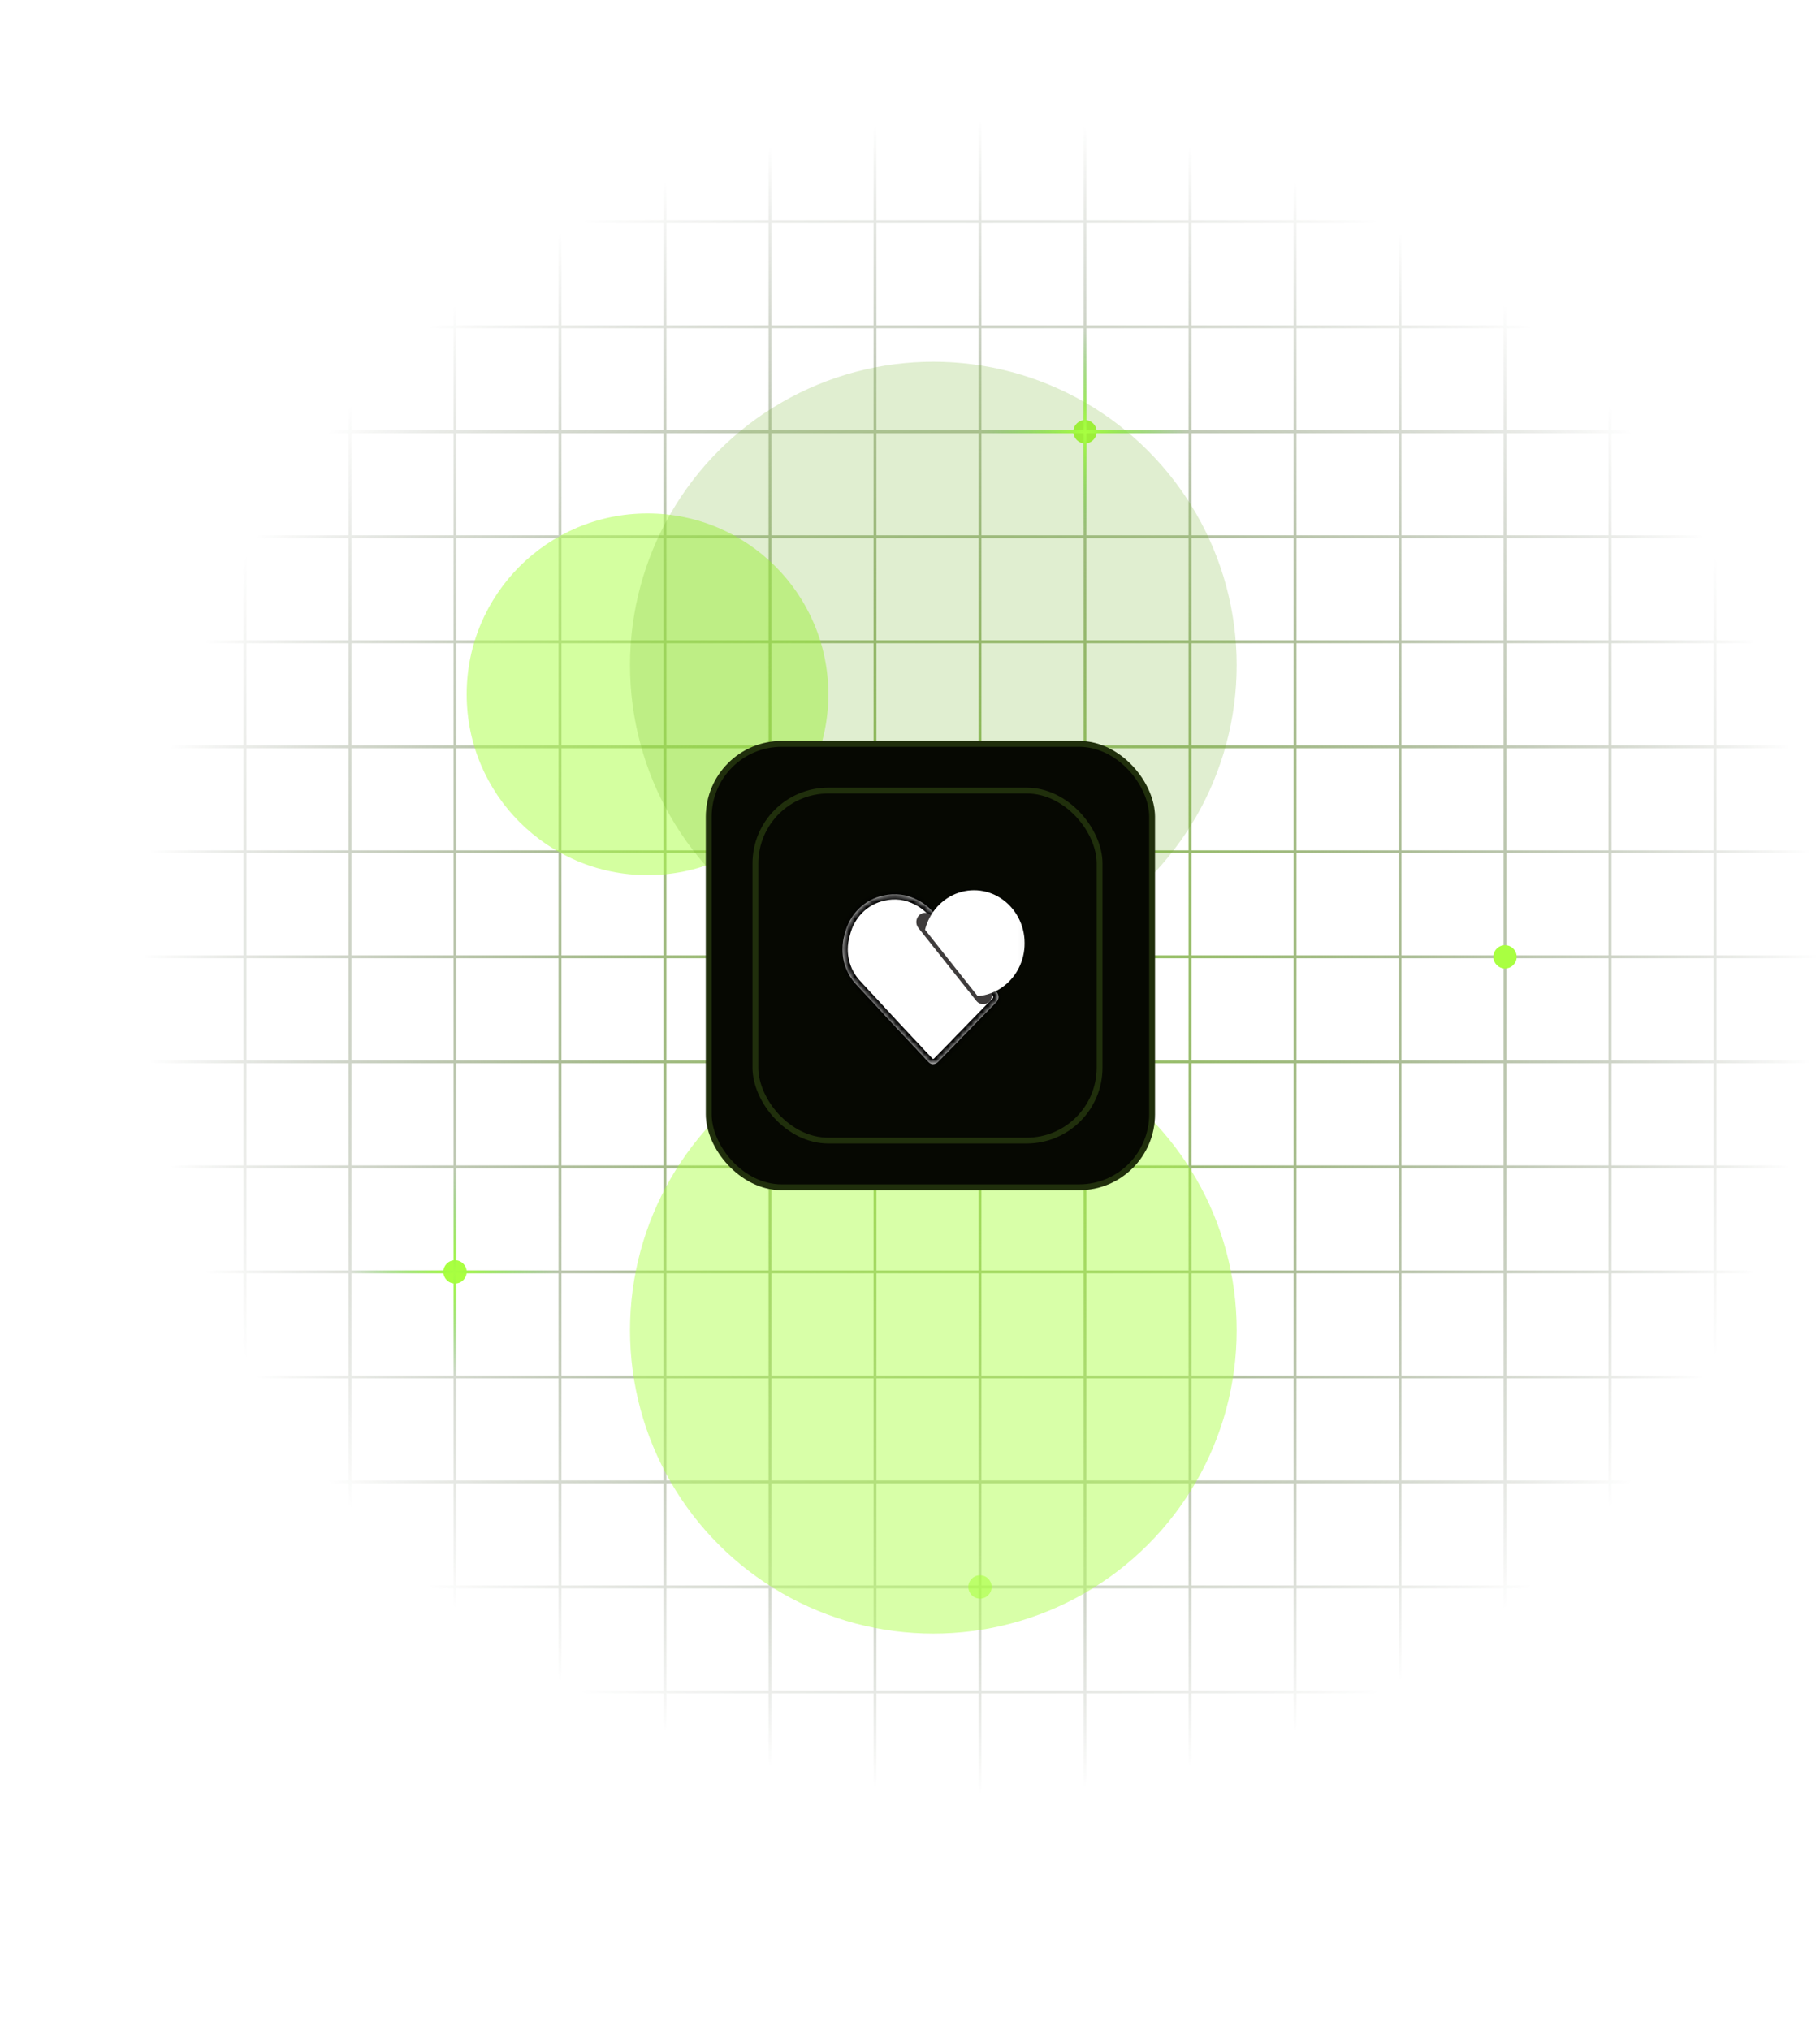 <svg xmlns="http://www.w3.org/2000/svg" width="312" height="348" viewBox="0 0 312 348" fill="none"><path fill-rule="evenodd" clip-rule="evenodd" d="M41.75 254.25V271.75H24V272.25H41.75V289.75H24V290.25H41.75V308H42.25V290.25H59.75V308H60.25V290.25H77.75V308H78.25V290.25H95.75V308H96.25V290.25H113.75V308H114.25V290.25H131.75V308H132.25V290.25H149.75V308H150.25V290.25H167.75V308H168.25V290.25H185.75V308H186.25V290.25H203.75V308H204.25V290.25H221.75V308H222.25V290.25H239.75V308H240.25V290.25H257.75V308H258.25V290.25H275.75V308H276.25V290.25H293.75V308H294.25V290.25H312V289.75H294.25V272.25H312V271.75H294.25V254.25H312V253.75H294.25V236.25H312V235.75H294.25V218.25H312V217.75H294.25V200.25H312V199.75H294.25V182.25H312V181.75H294.25V164.25H312V163.75H294.25V146.25H312V145.75H294.25V128.25H312V127.75H294.25V110.25H312V109.75H294.25V92.25H312V91.75H294.25V74.25H312V73.75H294.25V56.25H312V55.75H294.25V38.25H312V37.75H294.25V20H293.75V37.75H276.25V20H275.75V37.75H258.25V20H257.75V37.75H240.25V20H239.75V37.75H222.25V20H221.75V37.75H204.25V20H203.75V37.75H186.25V20H185.75V37.75H168.25V20H167.75V37.75H150.25V20H149.75V37.75H132.25V20H131.75V37.75H114.25V20H113.75V37.75H96.25V20H95.75V37.75H78.25V20H77.75V37.75H60.25V20H59.75V37.75H42.25V20H41.75V37.75H24V38.25H41.75V55.75H24V56.25H41.75V73.75H24V74.25H41.75V91.75H24V92.25H41.75V109.75H24V110.25H41.75V127.75H24V128.25H41.75V145.75H24V146.25H41.75V163.75H24V164.25H41.75V181.75H24V182.25H41.75V199.75H24V200.25H41.75V217.75H24V218.25H41.75V235.75H24V236.25H41.75V253.75H24V254.25H41.75ZM293.75 289.75V272.25H276.25V289.75H293.75ZM275.75 289.75V272.25H258.25V289.75H275.75ZM257.75 289.75V272.25H240.25V289.75H257.75ZM239.75 289.75V272.25H222.25V289.75H239.75ZM221.75 289.75V272.25H204.25V289.75H221.75ZM203.75 289.75V272.25H186.25V289.75H203.75ZM185.75 289.75V272.25H168.25V289.75H185.75ZM167.75 289.75V272.25H150.25V289.75H167.75ZM149.75 289.75V272.25H132.25V289.75H149.75ZM131.75 289.75V272.25H114.25V289.75H131.75ZM113.75 289.75V272.25H96.25V289.75H113.75ZM95.75 289.75V272.25H78.25V289.75H95.75ZM77.75 289.75V272.25H60.25V289.75H77.75ZM59.75 289.75V272.25H42.25V289.75H59.75ZM59.75 271.75H42.25V254.25H59.75V271.75ZM77.75 271.75H60.25V254.25H77.75V271.75ZM95.75 271.75H78.25V254.25H95.75V271.75ZM113.75 271.75H96.25V254.25H113.75V271.75ZM131.75 271.75H114.25V254.25H131.75V271.75ZM149.75 271.75H132.25V254.25H149.75V271.75ZM167.75 271.75H150.25V254.25H167.75V271.75ZM185.75 271.75H168.25V254.25H185.75V271.75ZM203.75 271.75H186.25V254.25H203.75V271.75ZM221.75 271.75H204.25V254.25H221.75V271.75ZM239.75 271.75H222.25V254.25H239.75V271.75ZM257.75 271.75H240.25V254.25H257.75V271.75ZM275.75 271.75H258.25V254.25H275.75V271.75ZM293.75 271.75H276.25V254.25H293.75V271.75ZM293.75 38.25H276.25V55.75H293.75V38.25ZM293.75 56.25H276.25V73.75H293.75V56.25ZM293.75 74.25H276.25V91.75H293.75V74.25ZM293.75 92.25H276.25V109.75H293.75V92.25ZM293.75 110.25H276.25V127.75H293.75V110.25ZM293.75 128.25H276.25V145.75H293.75V128.25ZM293.75 146.25H276.25V163.75H293.75V146.25ZM293.75 164.25H276.25V181.75H293.75V164.25ZM293.75 182.25H276.25V199.75H293.75V182.25ZM293.75 200.25H276.25V217.75H293.75V200.25ZM293.75 218.25H276.25V235.75H293.75V218.25ZM293.75 236.25H276.25V253.75H293.75V236.25ZM275.75 236.25V253.75H258.25V236.25H275.75ZM275.75 218.25V235.75H258.25V218.25H275.75ZM275.75 200.25V217.75H258.25V200.25H275.75ZM275.75 182.25V199.75H258.25V182.25H275.75ZM275.75 164.25V181.75H258.25V164.25H275.75ZM275.75 146.25V163.75H258.25V146.25H275.75ZM275.75 128.25V145.75H258.25V128.25H275.75ZM275.75 110.25V127.75H258.25V110.25H275.75ZM275.75 92.25V109.75H258.25V92.25H275.75ZM275.75 74.25V91.75H258.25V74.25H275.75ZM275.75 56.25V73.75H258.25V56.25H275.75ZM275.75 38.25V55.75H258.25V38.25H275.75ZM42.25 253.75H59.75V236.25H42.25V253.75ZM60.25 253.75H77.75V236.25H60.25V253.75ZM78.25 253.75H95.75V236.25H78.25V253.75ZM96.25 253.75H113.75V236.25H96.25V253.75ZM114.25 253.75H131.75V236.25H114.25V253.75ZM132.25 253.75H149.75V236.25H132.25V253.75ZM150.25 253.75H167.75V236.25H150.25V253.75ZM168.25 253.75H185.75V236.25H168.25V253.75ZM186.25 253.75H203.75V236.25H186.25V253.75ZM204.25 253.75H221.75V236.25H204.25V253.75ZM222.25 253.75H239.75V236.25H222.25V253.75ZM240.25 253.75H257.75V236.25H240.25V253.75ZM257.75 218.25V235.75H240.25V218.25H257.75ZM257.75 200.25V217.75H240.25V200.25H257.75ZM257.75 182.25V199.75H240.25V182.25H257.75ZM257.75 164.25V181.75H240.25V164.25H257.75ZM257.75 146.25V163.75H240.25V146.25H257.75ZM257.75 128.25V145.75H240.25V128.25H257.75ZM257.75 110.25V127.75H240.25V110.25H257.75ZM257.75 92.25V109.75H240.25V92.25H257.75ZM257.75 74.25V91.75H240.25V74.25H257.75ZM257.75 56.25V73.75H240.25V56.25H257.75ZM257.75 38.25V55.75H240.25V38.25H257.75ZM42.25 235.75H59.75V218.25H42.25V235.75ZM60.25 235.75H77.75V218.25H60.25V235.75ZM78.25 235.75H95.75V218.25H78.25V235.75ZM96.25 235.75H113.75V218.25H96.25V235.75ZM114.25 235.75H131.75V218.25H114.25V235.75ZM132.25 235.75H149.75V218.25H132.25V235.75ZM150.25 235.75H167.75V218.25H150.25V235.75ZM168.25 235.75H185.75V218.25H168.25V235.75ZM186.25 235.75H203.75V218.25H186.25V235.75ZM204.25 235.75H221.75V218.25H204.25V235.75ZM222.25 235.75H239.75V218.25H222.25V235.75ZM239.75 200.25V217.75H222.25V200.25H239.75ZM239.75 182.25V199.75H222.25V182.25H239.75ZM239.75 164.25V181.75H222.25V164.25H239.75ZM239.75 146.25V163.75H222.25V146.25H239.75ZM239.75 128.25V145.75H222.25V128.25H239.75ZM239.75 110.25V127.75H222.25V110.25H239.75ZM239.75 92.25V109.75H222.25V92.25H239.75ZM239.75 74.25V91.75H222.25V74.25H239.75ZM239.75 56.25V73.75H222.25V56.25H239.75ZM239.75 38.25V55.75H222.25V38.25H239.75ZM42.25 217.75H59.75V200.25H42.25V217.75ZM60.25 217.75H77.75V200.25H60.25V217.75ZM78.25 217.75H95.75V200.25H78.25V217.75ZM96.25 217.75H113.75V200.25H96.25V217.75ZM114.25 217.75H131.75V200.25H114.25V217.75ZM132.25 217.75H149.75V200.25H132.25V217.75ZM150.25 217.75H167.75V200.25H150.25V217.75ZM168.25 217.75H185.75V200.25H168.25V217.75ZM186.25 217.75H203.75V200.25H186.25V217.75ZM204.25 217.75H221.75V200.25H204.25V217.75ZM221.75 182.25V199.75H204.25V182.25H221.75ZM221.75 164.25V181.75H204.25V164.25H221.75ZM221.75 146.25V163.75H204.25V146.25H221.75ZM221.75 128.25V145.75H204.25V128.25H221.75ZM221.75 110.25V127.75H204.25V110.25H221.75ZM221.75 92.25V109.75H204.25V92.25H221.75ZM221.75 74.25V91.75H204.25V74.25H221.75ZM221.75 56.25V73.75H204.25V56.25H221.75ZM221.75 38.25V55.75H204.25V38.25H221.75ZM42.25 199.75H59.75V182.25H42.25V199.75ZM60.25 199.75H77.75V182.25H60.25V199.75ZM78.25 199.75H95.75V182.25H78.25V199.75ZM96.25 199.75H113.75V182.25H96.25V199.75ZM114.25 199.75H131.75V182.25H114.25V199.75ZM132.25 199.75H149.75V182.25H132.25V199.75ZM150.25 199.75H167.75V182.25H150.25V199.75ZM168.25 199.75H185.75V182.25H168.25V199.75ZM186.25 199.75H203.75V182.25H186.25V199.75ZM203.75 164.25V181.75H186.25V164.25H203.75ZM203.75 146.25V163.75H186.25V146.25H203.75ZM203.75 128.25V145.75H186.25V128.25H203.75ZM203.75 110.25V127.75H186.25V110.25H203.75ZM203.75 92.25V109.75H186.25V92.25H203.75ZM203.75 74.25V91.75H186.25V74.25H203.75ZM203.75 56.25V73.75H186.25V56.25H203.75ZM203.75 38.25V55.75H186.25V38.25H203.75ZM42.25 181.75H59.75V164.25H42.25V181.75ZM60.25 181.75H77.75V164.25H60.25V181.75ZM78.25 181.75H95.75V164.25H78.25V181.75ZM96.25 181.75H113.75V164.25H96.25V181.75ZM114.25 181.75H131.75V164.25H114.25V181.75ZM132.25 181.75H149.75V164.25H132.25V181.75ZM150.25 181.75H167.75V164.25H150.25V181.75ZM168.25 181.75H185.75V164.25H168.25V181.75ZM185.75 146.25V163.75H168.25V146.25H185.75ZM185.75 128.25V145.75H168.25V128.25H185.75ZM185.75 110.25V127.75H168.25V110.25H185.75ZM185.75 92.25V109.75H168.25V92.25H185.75ZM185.75 74.25V91.75H168.25V74.25H185.75ZM185.75 56.25V73.75H168.25V56.25H185.75ZM185.75 38.25V55.75H168.25V38.25H185.75ZM42.25 163.75H59.75V146.25H42.25V163.75ZM60.25 163.75H77.75V146.25H60.25V163.75ZM78.25 163.75H95.75V146.25H78.25V163.75ZM96.25 163.75H113.75V146.25H96.25V163.75ZM114.25 163.75H131.75V146.25H114.25V163.75ZM132.25 163.75H149.75V146.25H132.25V163.75ZM150.25 163.75H167.75V146.25H150.25V163.75ZM167.75 128.25V145.75H150.25V128.25H167.75ZM167.75 110.25V127.75H150.25V110.25H167.75ZM167.75 92.25V109.75H150.25V92.25H167.75ZM167.75 74.25V91.75H150.25V74.25H167.75ZM167.75 56.25V73.75H150.25V56.25H167.75ZM167.75 38.25V55.75H150.25V38.25H167.75ZM42.25 145.75H59.75V128.25H42.25V145.75ZM60.25 145.75H77.75V128.25H60.25V145.75ZM78.25 145.75H95.75V128.25H78.25V145.75ZM96.25 145.75H113.75V128.25H96.25V145.75ZM114.25 145.75H131.75V128.25H114.25V145.75ZM132.25 145.75H149.75V128.25H132.25V145.75ZM149.75 110.25V127.75H132.25V110.25H149.75ZM149.75 92.25V109.75H132.25V92.25H149.75ZM149.75 74.25V91.75H132.25V74.25H149.75ZM149.75 56.25V73.75H132.25V56.25H149.75ZM149.75 38.25V55.75H132.25V38.25H149.75ZM42.25 127.75H59.75V110.25H42.25V127.75ZM60.25 127.75H77.75V110.25H60.25V127.75ZM78.25 127.75H95.75V110.25H78.25V127.75ZM96.25 127.75H113.75V110.25H96.25V127.75ZM114.25 127.75H131.75V110.25H114.25V127.75ZM131.75 92.25V109.75H114.25V92.25H131.75ZM131.75 74.25V91.75H114.25V74.25H131.75ZM131.75 56.25V73.75H114.25V56.25H131.75ZM131.75 38.25V55.75H114.25V38.25H131.75ZM42.25 109.75H59.75V92.25H42.25V109.75ZM60.25 109.75H77.75V92.25H60.25V109.75ZM78.25 109.75H95.75V92.25H78.25V109.75ZM96.25 109.75H113.75V92.25H96.25V109.75ZM113.75 74.25V91.75H96.25V74.25H113.75ZM113.75 56.25V73.75H96.25V56.25H113.75ZM113.75 38.25V55.75H96.25V38.25H113.75ZM42.25 91.75H59.75V74.25H42.25V91.75ZM60.25 91.75H77.75V74.25L60.25 74.25V91.75ZM78.25 91.75H95.75V74.25H78.25V91.75ZM95.75 56.25V73.75H78.25V56.25H95.75ZM95.75 38.25V55.75H78.25V38.25H95.75ZM42.25 73.75H59.75V56.25H42.25V73.75ZM60.25 73.75L77.75 73.75V56.25H60.25V73.75ZM77.75 38.25V55.75H60.25V38.25H77.75ZM42.25 55.75H59.75V38.25H42.25V55.75Z" fill="url(#paint0_radial_105_55)"></path><g opacity="0.6"><g filter="url(#filter0_f_105_55)"><circle cx="168" cy="272" r="2" fill="#A9FF41"></circle></g><g filter="url(#filter1_f_105_55)"><circle cx="168" cy="272" r="1" fill="#A9FF41"></circle></g></g><g filter="url(#filter2_f_105_55)"><circle cx="186" cy="74" r="2" fill="#A9FF41"></circle></g><g filter="url(#filter3_f_105_55)"><circle cx="186" cy="74" r="1" fill="#A9FF41"></circle></g><g filter="url(#filter4_f_105_55)"><circle cx="78" cy="218" r="2" fill="#A9FF41"></circle></g><g filter="url(#filter5_f_105_55)"><circle cx="78" cy="218" r="1" fill="#A9FF41"></circle></g><g opacity="0.5" filter="url(#filter6_f_105_55)"><circle cx="111" cy="119" r="31" fill="#A9FF41"></circle></g><g filter="url(#filter7_f_105_55)"><circle cx="160" cy="228" r="52" fill="#A9FF41" fill-opacity="0.46"></circle></g><g filter="url(#filter8_f_105_55)"><circle cx="160" cy="114" r="52" fill="#6DAF1D" fill-opacity="0.21"></circle></g><g filter="url(#filter9_f_105_55)"><circle cx="258" cy="164" r="2" fill="#A9FF41"></circle></g><g filter="url(#filter10_f_105_55)"><circle cx="258" cy="164" r="1" fill="#A9FF41"></circle></g><path d="M186 56V92" stroke="url(#paint1_radial_105_55)" stroke-width="0.5"></path><path d="M204 74L168 74" stroke="url(#paint2_radial_105_55)" stroke-width="0.5"></path><path d="M78 200V236" stroke="url(#paint3_radial_105_55)" stroke-width="0.5"></path><path d="M96 218L60 218" stroke="url(#paint4_radial_105_55)" stroke-width="0.5"></path><rect x="121" y="127" width="77" height="77" rx="13" fill="#060802"></rect><rect x="121.5" y="127.5" width="76" height="76" rx="12.5" stroke="#A9FF41" stroke-opacity="0.16"></rect><rect x="129" y="135" width="60" height="61" rx="13" fill="#060802"></rect><rect x="129.5" y="135.5" width="59" height="60" rx="12.5" stroke="#A9FF41" stroke-opacity="0.16"></rect><g clip-path="url(#clip0_105_55)"><mask id="mask0_105_55" style="mask-type:luminance" maskUnits="userSpaceOnUse" x="144" y="152" width="32" height="31"><path d="M175.957 152H144V182.995H175.957V152Z" fill="white"></path></mask><g mask="url(#mask0_105_55)"><path fill-rule="evenodd" clip-rule="evenodd" d="M167.97 174.672L170.819 171.75C171.028 171.534 171.152 171.244 171.167 170.937C171.182 170.63 171.086 170.329 170.898 170.092L170.87 170.051L160.204 156.646L160.004 156.39L159.947 156.324C159.204 155.466 158.308 154.767 157.309 154.267C155.495 153.293 153.411 153.021 151.423 153.498C149.834 153.823 148.368 154.617 147.196 155.786C146.025 156.956 145.198 158.452 144.814 160.098C144.552 160.95 144.421 161.836 144.421 162.722C144.421 163.401 144.498 164.08 144.652 164.746C145.008 166.281 145.762 167.683 146.831 168.798L148.62 170.736C148.69 170.81 148.757 170.88 148.822 170.949C148.947 171.081 149.066 171.207 149.19 171.333L149.421 171.583L152.979 175.441L154.814 177.402L156.05 178.72C156.215 178.887 156.375 179.06 156.54 179.245C156.738 179.426 156.926 179.638 157.115 179.85C157.187 179.931 157.259 180.012 157.332 180.092C157.93 180.718 158.529 181.356 159.127 181.994L159.218 182.083C159.376 182.242 159.573 182.349 159.788 182.393C159.85 182.401 159.913 182.401 159.976 182.393C160.263 182.383 160.538 182.267 160.751 182.065C160.778 182.034 160.809 182.006 160.842 181.982C161.719 181.075 162.603 180.175 163.486 179.287C163.592 179.177 163.7 179.067 163.809 178.955C164.046 178.713 164.289 178.464 164.534 178.207C164.531 178.205 164.528 178.202 164.525 178.2C164.526 178.198 164.527 178.197 164.528 178.196C165.09 177.644 165.662 177.049 166.231 176.458C166.516 176.162 166.8 175.867 167.081 175.578C167.272 175.392 167.449 175.209 167.622 175.029C167.739 174.908 167.853 174.789 167.97 174.672Z" fill="white"></path><mask id="mask1_105_55" style="mask-type:luminance" maskUnits="userSpaceOnUse" x="144" y="153" width="28" height="30"><path fill-rule="evenodd" clip-rule="evenodd" d="M167.97 174.672L170.819 171.75C171.028 171.534 171.152 171.244 171.167 170.937C171.182 170.63 171.086 170.329 170.898 170.092L170.87 170.051L160.204 156.646L160.004 156.39L159.947 156.324C159.204 155.466 158.308 154.767 157.309 154.267C155.495 153.293 153.411 153.021 151.423 153.498C149.834 153.823 148.368 154.617 147.196 155.786C146.025 156.956 145.198 158.452 144.814 160.098C144.552 160.95 144.421 161.836 144.421 162.722C144.421 163.401 144.498 164.08 144.652 164.746C145.008 166.281 145.762 167.683 146.831 168.798L148.62 170.736C148.69 170.81 148.757 170.88 148.822 170.949C148.947 171.081 149.066 171.207 149.19 171.333L149.421 171.583L152.979 175.441L154.814 177.402L156.05 178.72C156.215 178.887 156.375 179.06 156.54 179.245C156.738 179.426 156.926 179.638 157.115 179.85C157.187 179.931 157.259 180.012 157.332 180.092C157.93 180.718 158.529 181.356 159.127 181.994L159.218 182.083C159.376 182.242 159.573 182.349 159.788 182.393C159.85 182.401 159.913 182.401 159.976 182.393C160.263 182.383 160.538 182.267 160.751 182.065C160.778 182.034 160.809 182.006 160.842 181.982C161.719 181.075 162.603 180.175 163.486 179.287C163.592 179.177 163.7 179.067 163.809 178.955C164.046 178.713 164.289 178.464 164.534 178.207C164.531 178.205 164.528 178.202 164.525 178.2C164.526 178.198 164.527 178.197 164.528 178.196C165.09 177.644 165.662 177.049 166.231 176.458C166.516 176.162 166.8 175.867 167.081 175.578C167.272 175.392 167.449 175.209 167.622 175.029C167.739 174.908 167.853 174.789 167.97 174.672Z" fill="white"></path></mask><g mask="url(#mask1_105_55)"><path d="M170.819 171.75L171.479 172.372L171.481 172.37L170.819 171.75ZM167.97 174.672L168.624 175.3L168.627 175.297L168.63 175.293L167.97 174.672ZM170.898 170.092L170.139 170.593L170.157 170.619L170.177 170.644L170.898 170.092ZM170.87 170.051L171.629 169.55L171.611 169.523L171.59 169.497L170.87 170.051ZM160.204 156.646L159.477 157.192L159.48 157.196L159.484 157.2L160.204 156.646ZM160.004 156.39L160.731 155.844L160.716 155.825L160.7 155.806L160.004 156.39ZM159.947 156.324L159.251 156.907L159.252 156.908L159.947 156.324ZM157.309 154.267L156.871 155.056L156.882 155.062L156.894 155.067L157.309 154.267ZM151.423 153.498L151.609 154.378L151.625 154.374L151.64 154.371L151.423 153.498ZM151.423 153.498L150.73 152.911L148.972 154.917L151.609 154.378L151.423 153.498ZM151.423 153.498L152.116 154.084L153.875 152.078L151.237 152.618L151.423 153.498ZM144.814 160.098L145.689 160.358L145.698 160.329L145.705 160.299L144.814 160.098ZM146.831 168.798L147.508 168.195L147.502 168.188L147.496 168.182L146.831 168.798ZM148.62 170.736L147.943 171.34L147.948 171.346L147.953 171.351L148.62 170.736ZM149.19 171.333L149.867 170.729L149.857 170.718L149.846 170.707L149.19 171.333ZM149.421 171.583L150.098 170.979L150.098 170.979L149.421 171.583ZM152.979 175.441L152.301 176.044L152.306 176.049L152.979 175.441ZM154.814 177.402L154.14 178.01L154.141 178.011L154.814 177.402ZM156.05 178.72L155.378 179.329L155.386 179.338L155.395 179.347L156.05 178.72ZM156.54 179.245L155.853 179.838L155.883 179.872L155.917 179.902L156.54 179.245ZM157.332 180.092L156.652 180.693L156.659 180.7L156.666 180.707L157.332 180.092ZM159.127 181.994L158.454 182.603L158.467 182.616L158.481 182.63L159.127 181.994ZM159.218 182.083L159.872 181.455L159.868 181.451L159.864 181.447L159.218 182.083ZM159.788 182.393L159.601 183.273L159.633 183.279L159.666 183.284L159.788 182.393ZM159.976 182.393L159.944 181.495L159.899 181.497L159.854 181.503L159.976 182.393ZM160.751 182.065L161.385 182.712L161.412 182.686L161.437 182.659L160.751 182.065ZM160.842 181.982L161.395 182.697L161.454 182.654L161.504 182.601L160.842 181.982ZM163.486 179.287L164.14 179.915L164.143 179.911L164.147 179.907L163.486 179.287ZM164.534 178.207L165.201 178.822L165.872 178.12L165.111 177.511L164.534 178.207ZM164.525 178.2L163.858 177.585L163.187 178.287L163.947 178.896L164.525 178.2ZM164.528 178.196L163.882 177.56L163.872 177.57L163.862 177.581L164.528 178.196ZM167.081 175.578L166.438 174.939L166.43 174.948L166.421 174.956L167.081 175.578ZM170.159 171.128L167.31 174.05L168.63 175.293L171.479 172.372L170.159 171.128ZM170.254 170.895C170.249 170.993 170.209 171.076 170.157 171.13L171.481 172.37C171.847 171.992 172.055 171.495 172.08 170.98L170.254 170.895ZM170.177 170.644C170.227 170.707 170.258 170.796 170.254 170.895L172.08 170.98C172.105 170.465 171.945 169.951 171.62 169.54L170.177 170.644ZM170.111 170.551L170.139 170.593L171.658 169.592L171.629 169.55L170.111 170.551ZM159.484 157.2L170.15 170.604L171.59 169.497L160.924 156.093L159.484 157.2ZM159.278 156.935L159.477 157.192L160.93 156.1L160.731 155.844L159.278 156.935ZM159.252 156.908L159.309 156.973L160.7 155.806L160.643 155.741L159.252 156.908ZM156.894 155.067C157.782 155.513 158.584 156.137 159.251 156.907L160.643 155.741C159.823 154.796 158.833 154.022 157.725 153.467L156.894 155.067ZM151.64 154.371C153.404 153.947 155.255 154.188 156.871 155.056L157.748 153.478C155.736 152.398 153.418 152.094 151.206 152.625L151.64 154.371ZM151.609 154.378L151.237 152.618C151.237 152.618 151.237 152.618 151.237 152.618C151.237 152.618 151.236 152.618 151.237 152.618L151.609 154.378ZM150.731 152.911C150.73 152.911 150.73 152.912 150.73 152.912C150.73 152.912 150.73 152.912 150.73 152.911L152.115 154.084C152.116 154.084 152.116 154.083 152.116 154.083C152.117 154.083 152.116 154.084 152.116 154.084L150.731 152.911ZM147.848 156.417C148.896 155.37 150.203 154.665 151.61 154.377L151.237 152.618C149.466 152.98 147.839 153.864 146.545 155.156L147.848 156.417ZM145.705 160.299C146.053 158.811 146.799 157.464 147.848 156.417L146.545 155.156C145.251 156.448 144.344 158.094 143.923 159.897L145.705 160.299ZM145.335 162.722C145.335 161.923 145.454 161.125 145.689 160.358L143.938 159.839C143.651 160.776 143.507 161.749 143.507 162.722L145.335 162.722ZM145.544 164.546C145.405 163.946 145.335 163.334 145.335 162.722L143.507 162.722C143.507 163.467 143.591 164.214 143.761 164.945L145.544 164.546ZM147.496 168.182C146.542 167.187 145.864 165.929 145.544 164.546L143.761 164.945C144.152 166.632 144.981 168.179 146.165 169.414L147.496 168.182ZM149.297 170.132L147.508 168.195L146.154 169.402L147.943 171.34L149.297 170.132ZM149.492 170.337C149.427 170.269 149.358 170.196 149.286 170.121L147.953 171.351C148.022 171.423 148.087 171.492 148.152 171.561L149.492 170.337ZM149.846 170.707C149.73 170.59 149.618 170.471 149.492 170.337L148.152 171.561C148.277 171.692 148.402 171.824 148.533 171.958L149.846 170.707ZM150.098 170.979L149.867 170.729L148.513 171.936L148.744 172.187L150.098 170.979ZM153.656 174.837L150.098 170.979L148.743 172.186L152.301 176.044L153.656 174.837ZM155.487 176.794L153.652 174.833L152.306 176.049L154.14 178.01L155.487 176.794ZM156.722 178.111L155.486 176.793L154.141 178.011L155.378 179.329L156.722 178.111ZM157.227 178.652C157.056 178.461 156.885 178.275 156.705 178.094L155.395 179.347C155.545 179.499 155.694 179.659 155.853 179.838L157.227 178.652ZM157.803 179.258C157.621 179.054 157.401 178.805 157.163 178.587L155.917 179.902C156.074 180.046 156.232 180.222 156.426 180.441L157.803 179.258ZM158.012 179.49C157.944 179.417 157.876 179.34 157.803 179.258L156.426 180.441C156.498 180.522 156.575 180.608 156.652 180.693L158.012 179.49ZM159.799 181.385C159.201 180.747 158.6 180.106 157.998 179.476L156.666 180.707C157.26 181.329 157.856 181.964 158.454 182.603L159.799 181.385ZM159.864 181.447L159.773 181.358L158.481 182.63L158.572 182.719L159.864 181.447ZM159.975 181.514C159.943 181.507 159.907 181.49 159.872 181.455L158.564 182.711C158.845 182.993 159.203 183.191 159.601 183.273L159.975 181.514ZM159.854 181.503C159.872 181.5 159.891 181.5 159.909 181.503L159.666 183.284C159.809 183.303 159.954 183.303 160.097 183.284L159.854 181.503ZM160.116 181.418C160.06 181.471 159.998 181.493 159.944 181.495L160.008 183.291C160.528 183.273 161.015 183.063 161.385 182.712L160.116 181.418ZM160.289 181.266C160.207 181.328 160.132 181.396 160.064 181.472L161.437 182.659C161.425 182.672 161.411 182.685 161.395 182.697L160.289 181.266ZM162.832 178.659C161.946 179.55 161.06 180.453 160.18 181.362L161.504 182.601C162.379 181.698 163.259 180.8 164.14 179.915L162.832 178.659ZM163.15 178.333C163.041 178.444 162.932 178.556 162.825 178.666L164.147 179.907C164.252 179.799 164.359 179.689 164.469 179.577L163.15 178.333ZM163.868 177.592C163.626 177.845 163.387 178.09 163.15 178.333L164.469 179.577C164.705 179.336 164.951 179.084 165.201 178.822L163.868 177.592ZM163.947 178.896C163.95 178.899 163.954 178.901 163.957 178.904L165.111 177.511C165.108 177.508 165.105 177.506 165.102 177.503L163.947 178.896ZM163.862 177.581C163.861 177.581 163.861 177.582 163.86 177.583C163.859 177.583 163.859 177.584 163.858 177.585L165.191 178.815C165.192 178.814 165.192 178.814 165.193 178.813C165.194 178.812 165.194 178.812 165.195 178.811L163.862 177.581ZM165.566 175.841C164.996 176.434 164.433 177.019 163.882 177.56L165.175 178.831C165.747 178.268 166.328 177.665 166.895 177.075L165.566 175.841ZM166.421 174.956C166.137 175.248 165.851 175.545 165.566 175.841L166.895 177.075C167.18 176.779 167.462 176.486 167.741 176.2L166.421 174.956ZM166.958 174.411C166.784 174.593 166.617 174.766 166.438 174.939L167.724 176.217C167.927 176.019 168.114 175.825 168.286 175.647L166.958 174.411ZM167.316 174.044C167.194 174.167 167.074 174.291 166.958 174.411L168.286 175.647C168.403 175.525 168.513 175.411 168.624 175.3L167.316 174.044Z" fill="black"></path></g><path d="M144.563 185.184V200.383C144.563 200.816 144.399 201.232 144.106 201.538C143.813 201.845 143.416 202.017 143.002 202.017H141.663C141.334 202.017 141.016 201.889 140.772 201.658C140.527 201.427 140.374 201.108 140.341 200.765V200.705C139.882 201.244 139.319 201.675 138.69 201.969C138.061 202.264 137.379 202.417 136.689 202.417C133.002 202.417 130.279 199.137 130.279 195.053C130.279 190.968 133.002 187.688 136.689 187.688C137.962 187.706 139.177 188.25 140.068 189.203V181.916C140.068 181.725 140.141 181.542 140.27 181.406C140.399 181.271 140.574 181.195 140.757 181.195C141.767 181.198 142.734 181.62 143.447 182.367C144.161 183.115 144.562 184.128 144.563 185.184ZM139.925 195.029C139.943 194.646 139.888 194.262 139.762 193.902C139.637 193.541 139.444 193.21 139.196 192.928C138.947 192.646 138.647 192.419 138.314 192.26C137.98 192.1 137.62 192.012 137.253 192C135.726 192 134.609 193.288 134.609 195.029C134.609 196.77 135.749 198.111 137.253 198.111C137.621 198.092 137.982 197.997 138.315 197.832C138.648 197.667 138.946 197.434 139.193 197.148C139.44 196.861 139.63 196.526 139.753 196.163C139.875 195.799 139.928 195.414 139.908 195.029H139.925Z" fill="#2F1D57"></path><path d="M169.514 171.761C169.224 172.013 168.856 172.142 168.48 172.125C168.104 172.107 167.747 171.944 167.48 171.666L167.383 171.553L167.036 171.118L158.352 160.2L157.435 159.043C157.179 158.72 157.055 158.304 157.092 157.887C157.129 157.469 157.323 157.084 157.631 156.816C157.94 156.548 158.337 156.419 158.736 156.457C159.135 156.496 159.503 156.699 159.759 157.021L159.822 157.099L169.708 169.543C169.835 169.703 169.932 169.887 169.991 170.086C170.05 170.284 170.072 170.493 170.054 170.701C170.036 170.908 169.979 171.109 169.886 171.293C169.794 171.477 169.667 171.641 169.514 171.773V171.761Z" fill="#3F3C3C"></path><path d="M170.724 169.853C169.746 170.355 168.684 170.653 167.597 170.73L158.577 159.353C158.948 157.879 159.668 156.527 160.67 155.421C161.672 154.315 162.923 153.49 164.309 153.023C165.695 152.555 167.172 152.46 168.602 152.746C170.032 153.032 171.371 153.69 172.495 154.659C173.619 155.628 174.492 156.878 175.033 158.292C175.575 159.707 175.768 161.242 175.594 162.755C175.421 164.268 174.887 165.711 174.041 166.951C173.195 168.192 172.064 169.19 170.753 169.853H170.724Z" fill="white"></path></g></g><defs><filter id="filter0_f_105_55" x="160" y="264" width="16" height="16" filterUnits="userSpaceOnUse" color-interpolation-filters="sRGB"><feGaussianBlur stdDeviation="3"></feGaussianBlur></filter><filter id="filter1_f_105_55" x="165" y="269" width="6" height="6" filterUnits="userSpaceOnUse" color-interpolation-filters="sRGB"><feGaussianBlur stdDeviation="1"></feGaussianBlur></filter><filter id="filter2_f_105_55" x="178" y="66" width="16" height="16" filterUnits="userSpaceOnUse" color-interpolation-filters="sRGB"><feGaussianBlur stdDeviation="3"></feGaussianBlur></filter><filter id="filter3_f_105_55" x="183" y="71" width="6" height="6" filterUnits="userSpaceOnUse" color-interpolation-filters="sRGB"><feGaussianBlur stdDeviation="1"></feGaussianBlur></filter><filter id="filter4_f_105_55" x="70" y="210" width="16" height="16" filterUnits="userSpaceOnUse" color-interpolation-filters="sRGB"><feGaussianBlur stdDeviation="3"></feGaussianBlur></filter><filter id="filter5_f_105_55" x="75" y="215" width="6" height="6" filterUnits="userSpaceOnUse" color-interpolation-filters="sRGB"><feGaussianBlur stdDeviation="1"></feGaussianBlur></filter><filter id="filter6_f_105_55" x="0" y="8" width="222" height="222" filterUnits="userSpaceOnUse" color-interpolation-filters="sRGB"><feGaussianBlur stdDeviation="40"></feGaussianBlur></filter><filter id="filter7_f_105_55" x="40" y="108" width="240" height="240" filterUnits="userSpaceOnUse" color-interpolation-filters="sRGB"><feGaussianBlur stdDeviation="34"></feGaussianBlur></filter><filter id="filter8_f_105_55" x="46" y="0" width="228" height="228" filterUnits="userSpaceOnUse" color-interpolation-filters="sRGB"><feGaussianBlur stdDeviation="31"></feGaussianBlur></filter><filter id="filter9_f_105_55" x="250" y="156" width="16" height="16" filterUnits="userSpaceOnUse" color-interpolation-filters="sRGB"><feGaussianBlur stdDeviation="3"></feGaussianBlur></filter><filter id="filter10_f_105_55" x="255" y="161" width="6" height="6" filterUnits="userSpaceOnUse" color-interpolation-filters="sRGB"><feGaussianBlur stdDeviation="1"></feGaussianBlur></filter><radialGradient id="paint0_radial_105_55" cx="0" cy="0" r="1" gradientUnits="userSpaceOnUse" gradientTransform="translate(168 164) rotate(90) scale(144)"><stop stop-color="#98D74C"></stop><stop offset="1" stop-color="#142006" stop-opacity="0"></stop></radialGradient><radialGradient id="paint1_radial_105_55" cx="0" cy="0" r="1" gradientUnits="userSpaceOnUse" gradientTransform="translate(186.5 74) rotate(90) scale(18)"><stop stop-color="#A9FF41"></stop><stop offset="1" stop-color="#60E040" stop-opacity="0"></stop></radialGradient><radialGradient id="paint2_radial_105_55" cx="0" cy="0" r="1" gradientUnits="userSpaceOnUse" gradientTransform="translate(186 74.5) rotate(-180) scale(18)"><stop stop-color="#A9FF41"></stop><stop offset="1" stop-color="#60E040" stop-opacity="0"></stop></radialGradient><radialGradient id="paint3_radial_105_55" cx="0" cy="0" r="1" gradientUnits="userSpaceOnUse" gradientTransform="translate(78.5 218) rotate(90) scale(18)"><stop stop-color="#A9FF41"></stop><stop offset="1" stop-color="#60E040" stop-opacity="0"></stop></radialGradient><radialGradient id="paint4_radial_105_55" cx="0" cy="0" r="1" gradientUnits="userSpaceOnUse" gradientTransform="translate(78 218.5) rotate(-180) scale(18)"><stop stop-color="#A9FF41"></stop><stop offset="1" stop-color="#60E040" stop-opacity="0"></stop></radialGradient><clipPath id="clip0_105_55"><rect width="32" height="31" fill="white" transform="translate(144 152)"></rect></clipPath></defs></svg>